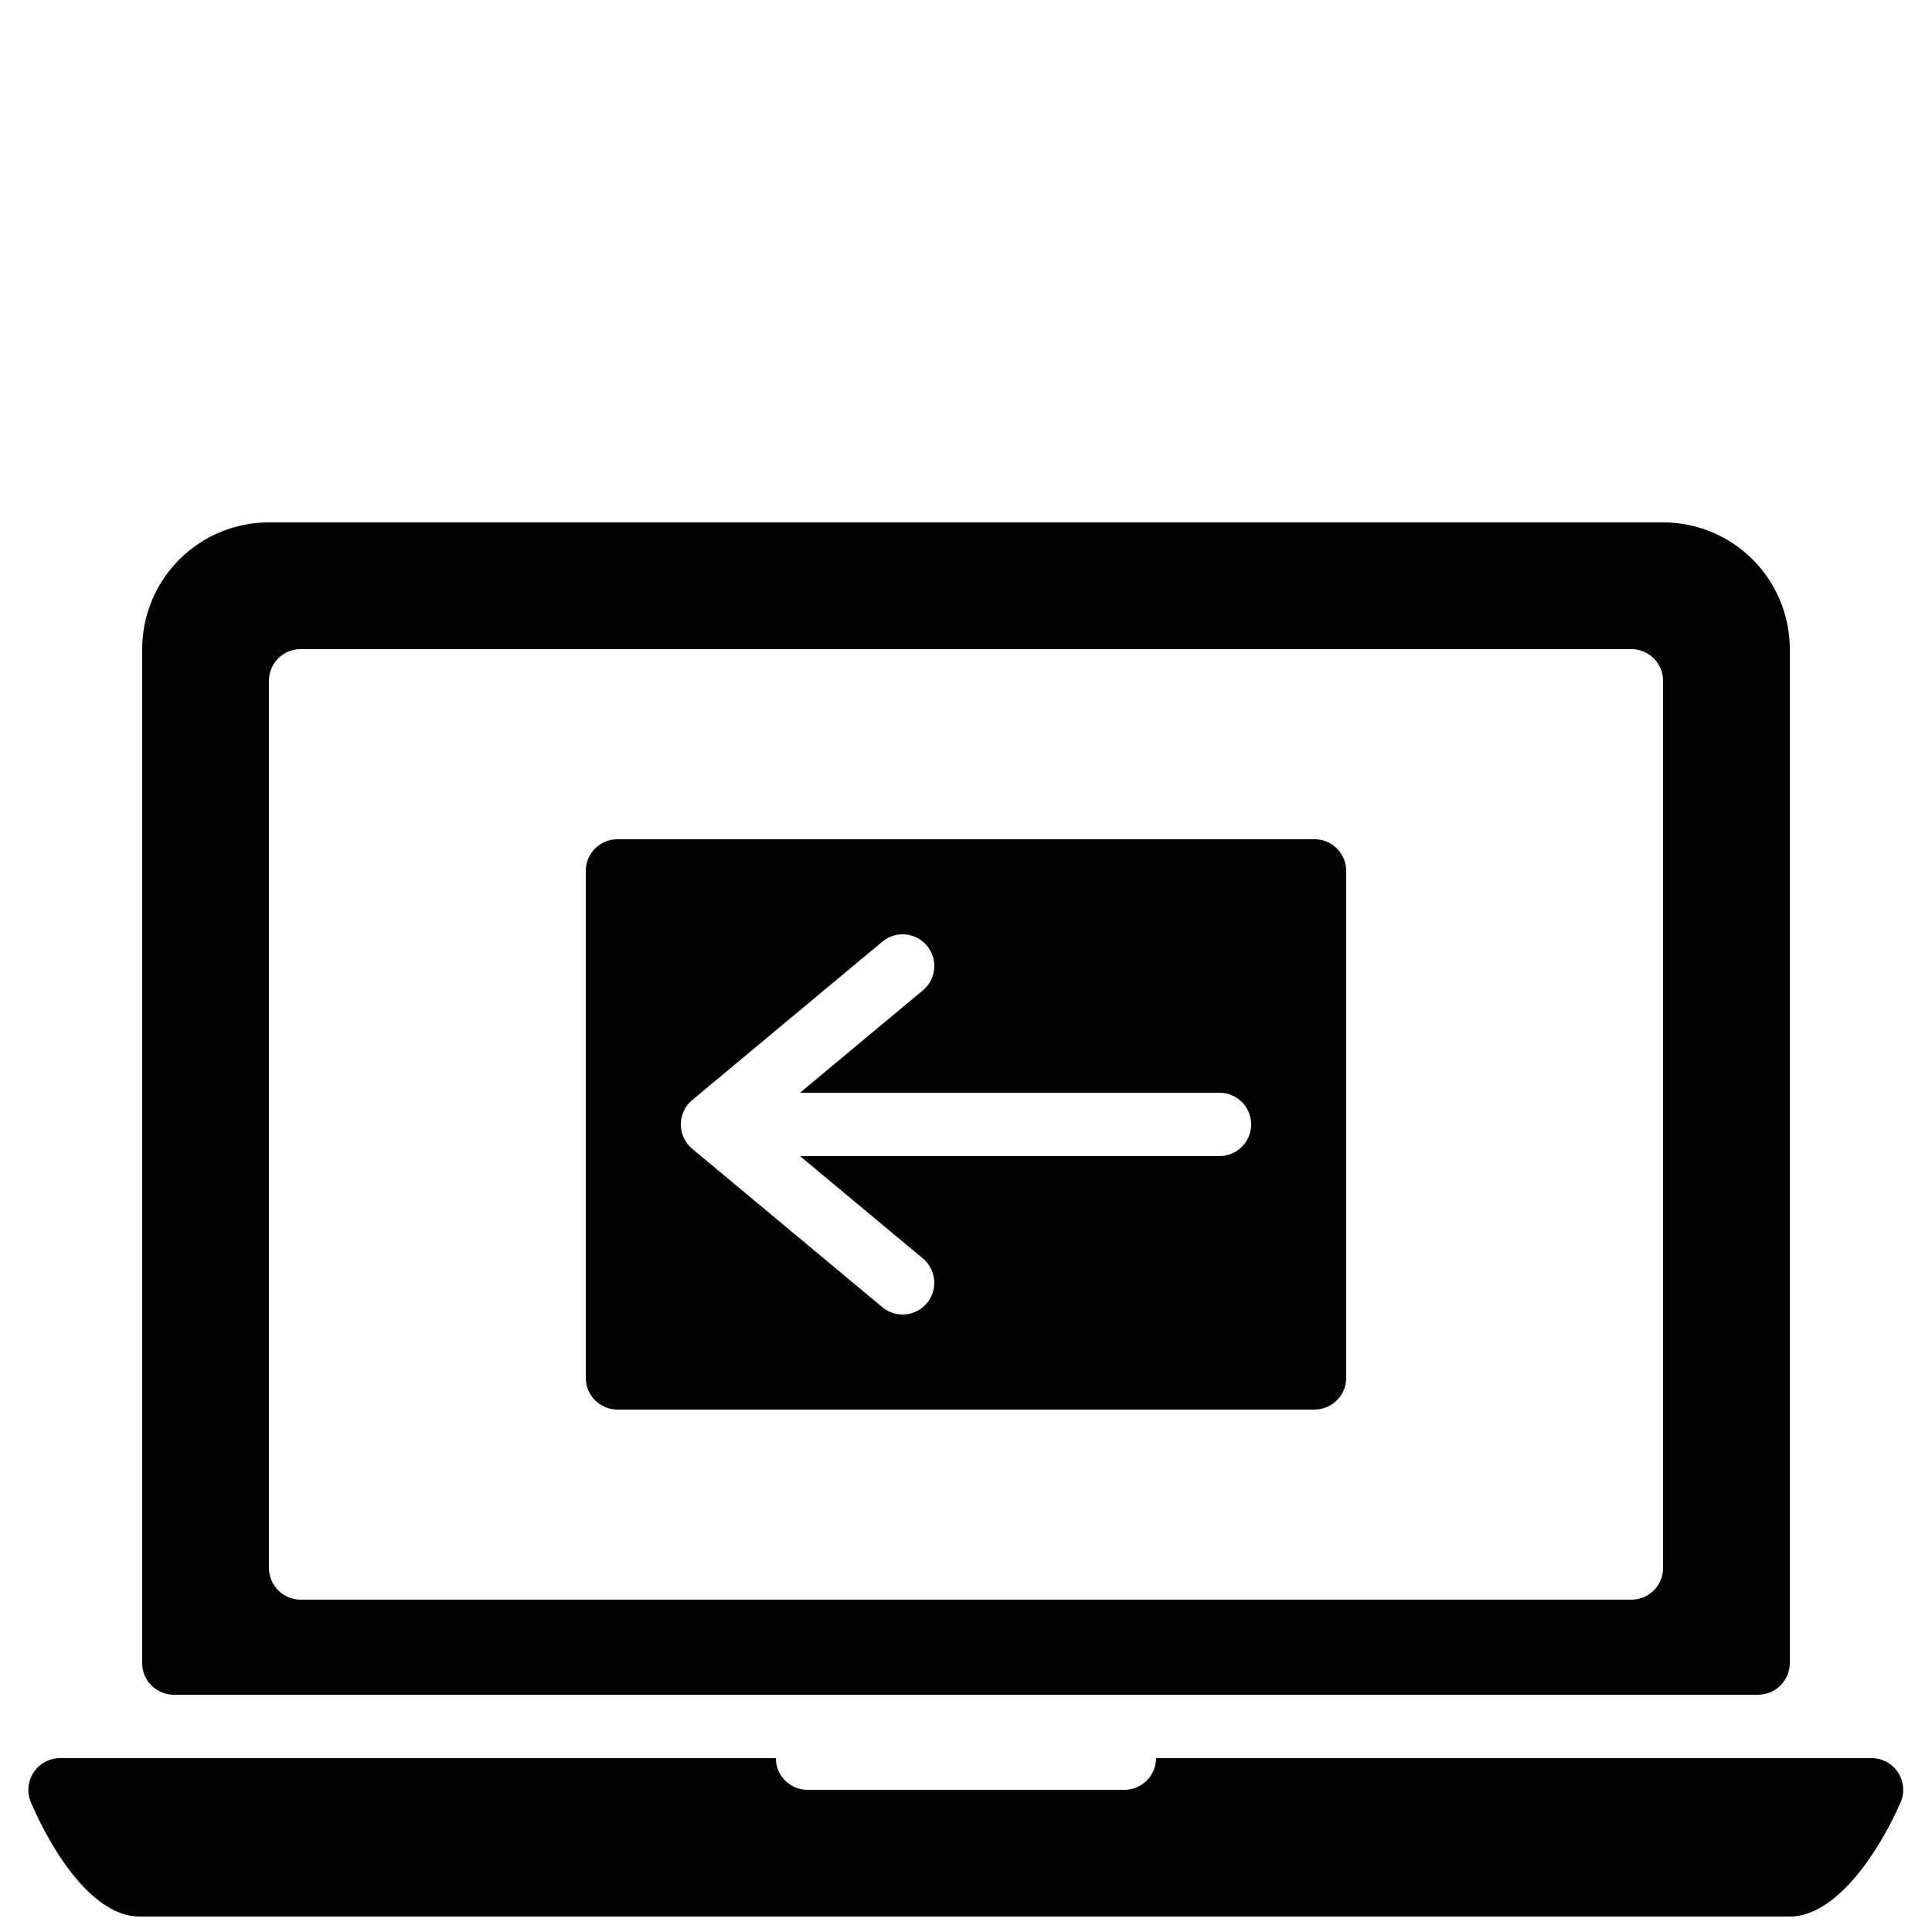 <?xml version="1.0" encoding="UTF-8"?>
<!-- Uploaded to: ICON Repo, www.iconrepo.com, Generator: ICON Repo Mixer Tools -->
<svg width="800px" height="800px" version="1.1" viewBox="144 144 512 512" xmlns="http://www.w3.org/2000/svg">
 <defs>
  <clipPath id="a">
   <path d="m151 609h498v42.902h-498z"/>
  </clipPath>
 </defs>
 <path d="m190.07 593.12h419.84c2.227 0 4.363-0.883 5.938-2.457 1.574-1.578 2.461-3.711 2.461-5.938l0.008-268.7c0-8.906-3.539-17.453-9.836-23.75-6.301-6.301-14.844-9.84-23.75-9.84h-369.46c-8.91 0-17.453 3.539-23.75 9.84-6.301 6.297-9.84 14.84-9.84 23.746l-0.008 268.7c0 4.641 3.762 8.398 8.398 8.398zm25.199-268.7c0-4.637 3.758-8.395 8.395-8.395h352.67c2.227 0 4.363 0.883 5.938 2.457s2.461 3.711 2.461 5.938v235.11c0 2.227-0.887 4.363-2.461 5.938-1.574 1.574-3.711 2.457-5.938 2.457h-352.67c-4.637 0-8.395-3.758-8.395-8.395z"/>
 <g clip-path="url(#a)">
  <path d="m639.96 609.92h-189.59c0 2.227-0.883 4.363-2.457 5.938-1.578 1.574-3.711 2.461-5.938 2.461h-83.969c-4.641 0-8.398-3.762-8.398-8.398h-189.68c-2.84 0.004-5.481 1.438-7.035 3.812-1.551 2.371-1.805 5.371-0.672 7.969 6.051 14.059 16.789 30.203 28.754 30.203h437.34c11.941 0 23.066-16.074 29.316-30.113 1.172-2.602 0.945-5.621-0.605-8.02-1.547-2.398-4.207-3.848-7.062-3.852z"/>
 </g>
 <path d="m307.63 517.55h184.73c4.637-0.004 8.391-3.762 8.398-8.398v-134.35c-0.008-4.637-3.762-8.395-8.398-8.398h-184.73c-4.637 0.004-8.391 3.762-8.395 8.398v134.35c0.004 4.637 3.758 8.395 8.395 8.398zm19.812-82.02 50.383-41.984h-0.004c3.562-2.973 8.859-2.492 11.828 1.07 2.973 3.559 2.492 8.855-1.066 11.828l-32.566 27.137h111.15c4.641 0 8.398 3.758 8.398 8.398 0 4.637-3.758 8.395-8.398 8.395h-111.15l32.562 27.137h0.004c3.559 2.973 4.039 8.27 1.066 11.832-2.969 3.559-8.266 4.039-11.828 1.07l-50.383-41.984h0.004c-1.914-1.598-3.019-3.961-3.019-6.449 0-2.492 1.105-4.856 3.019-6.449z"/>
</svg>